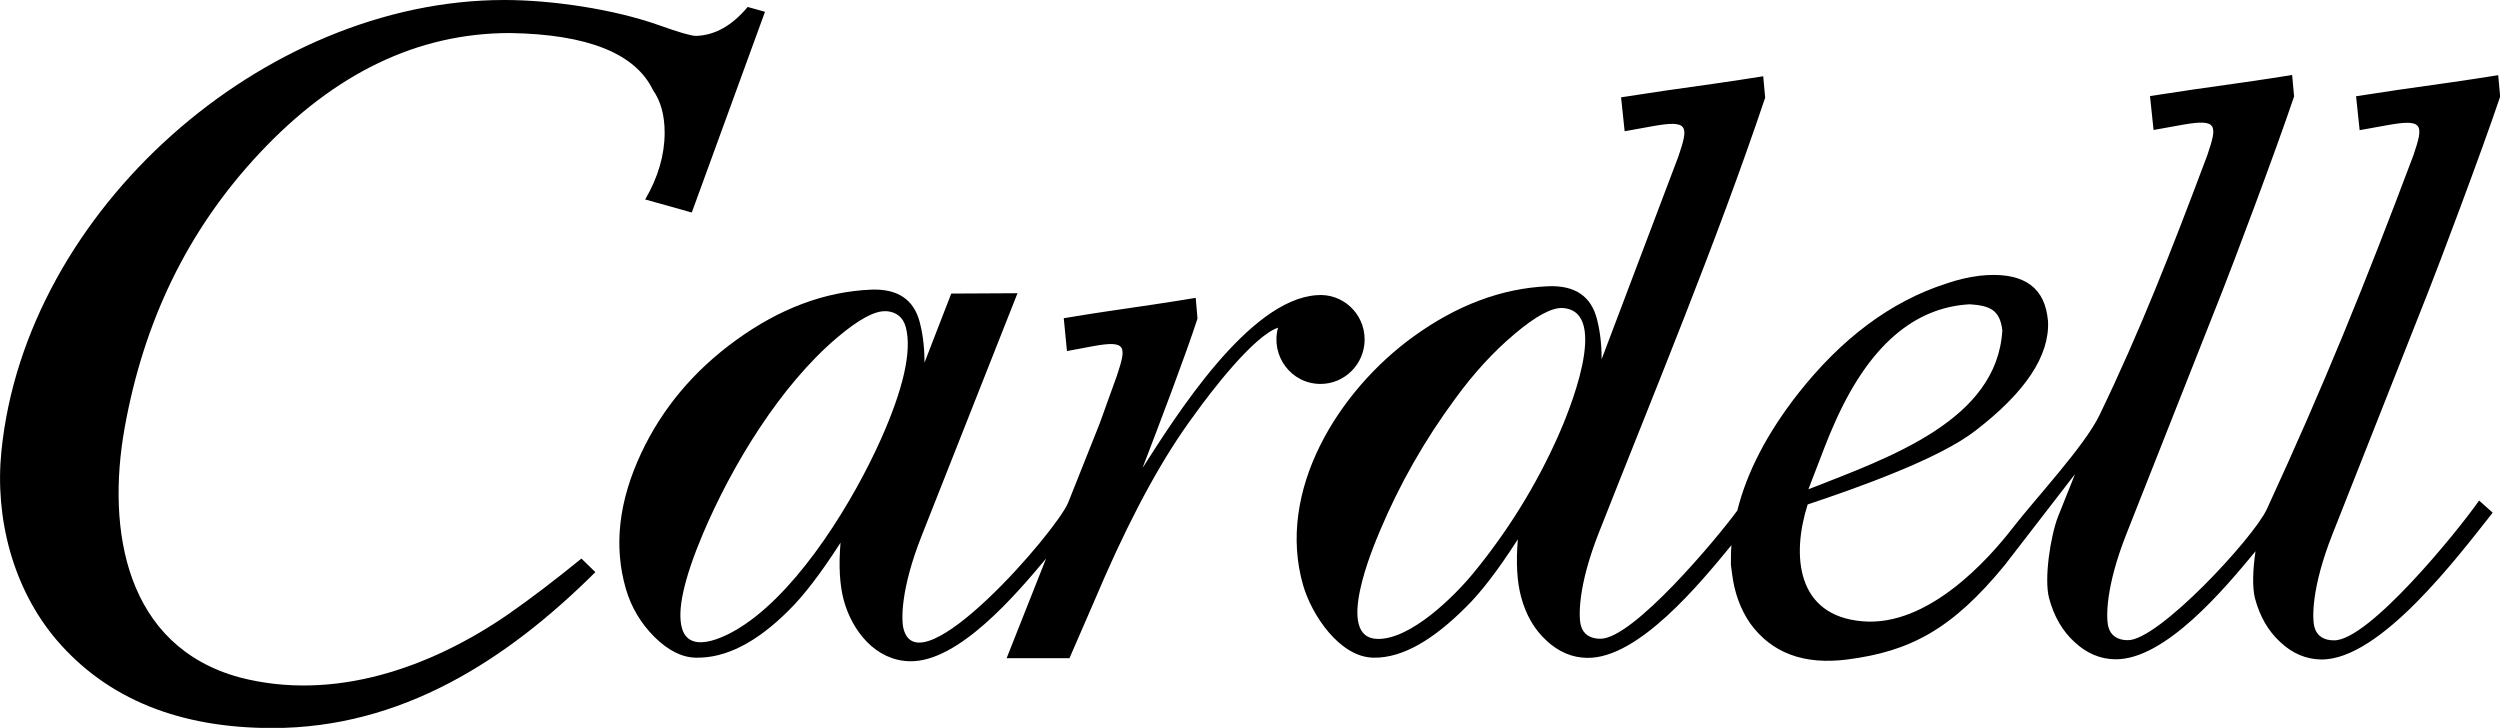 <?xml version="1.0" encoding="UTF-8"?>
<svg id="Layer_2" data-name="Layer 2" xmlns="http://www.w3.org/2000/svg" viewBox="0 0 140 40.76">
  <defs>
    <style>
      .cls-1 {
        fill: #000;
        stroke-width: 0px;
      }
    </style>
  </defs>
  <g id="Layer_1-2" data-name="Layer 1">
    <g>
      <path class="cls-1" d="M87.52,17.25c-.61-.04-1.52.45-2.7,1.45-1.18.99-2.29,2.2-3.33,3.63-1.72,2.33-3.12,4.8-4.21,7.39-.4.95-2.56,6.03-.13,6.06,1.85.03,4.28-2.37,5.37-3.7,1.91-2.33,3.49-4.87,4.73-7.65.51-1.14,2.99-6.99.27-7.18M116.17,26.59l-3.9,5.05c-2.97,3.63-5.33,4.84-8.81,5.29-2.45.32-4.27-.37-5.47-2.05-.53-.78-.86-1.69-.99-2.72l-.07-.53c0-.37,0-.73.03-1.1-1.74,2.12-5.21,6.36-8.08,6.31-.83-.01-1.6-.33-2.28-.97-.68-.62-1.15-1.44-1.42-2.45-.23-.86-.29-1.93-.18-3.22-1.11,1.73-2.08,2.99-2.91,3.8-1.79,1.79-3.52,2.86-5.18,2.83-1.89-.03-3.45-2.39-3.93-4.04-1.54-5.31,1.99-10.92,6.17-13.94,2.43-1.76,4.95-2.71,7.55-2.82,1.49-.06,2.4.55,2.73,1.84.11.42.27,1.22.26,2.25l4.3-11.36c.58-1.71.59-2.06-1.46-1.69l-1.55.28-.2-1.9c.39-.05,1.2-.19,2.44-.37,1.95-.27,4.04-.57,5.52-.81l.11,1.2c-2.75,8.17-6.15,16.32-9.31,24.35-1.19,3.01-1.14,4.74-1.01,5.21.13.49.52.74,1.09.74,1.82.02,6.53-5.62,7.67-7.18.53-2.13,1.65-4.3,3.38-6.52,2.45-3.12,5.21-5.18,8.29-6.18.63-.22,1.26-.37,1.91-.45,2.26-.24,3.52.51,3.78,2.23l.04.32c.09,1.94-1.27,3.98-4.07,6.13-2,1.56-6.49,3.16-9.39,4.13-.92,2.88-.61,6.23,3.05,6.54,3.7.34,7.11-3.52,8.41-5.2,1.3-1.68,4.04-4.6,4.88-6.34,2.27-4.7,4.03-9.2,6.04-14.56.58-1.71.59-2.06-1.46-1.69l-1.55.28-.2-1.9c.39-.05,1.2-.19,2.44-.37,1.95-.27,4.04-.57,5.52-.81l.11,1.2c-1.06,3.15-3.51,9.63-4.02,10.91l-5.37,13.59c-1.19,3.01-1.14,4.74-1.01,5.21.13.49.52.74,1.09.74,1.71.02,7.03-5.72,7.78-7.33,3.2-6.94,5.49-12.59,8.21-19.82.58-1.71.59-2.06-1.46-1.69l-1.55.28-.2-1.9c.39-.05,1.2-.19,2.44-.37,1.95-.27,4.04-.57,5.52-.81l.11,1.2c-1.06,3.15-3.51,9.63-4.02,10.91l-5.37,13.59c-1.19,3.01-1.14,4.74-1.01,5.21.13.49.52.74,1.09.74,1.95.03,6.97-6.16,8.13-7.83l.76.68c-1.9,2.4-6.3,8.27-9.61,8.22-.83-.01-1.6-.33-2.28-.97-.68-.62-1.15-1.44-1.42-2.45-.16-.61-.12-1.66.03-2.64-1.71,2.07-5.06,6.09-7.86,6.05-.83-.01-1.6-.33-2.28-.97-.68-.62-1.15-1.44-1.42-2.45-.29-1.07.07-3.46.5-4.57.32-.8.63-1.59.94-2.35ZM101.27,27.4c4.56-1.79,10.57-3.86,10.86-8.9-.13-1.12-.67-1.39-1.83-1.46-3.04.17-5.67,2.24-7.66,6.88-.18.38-.63,1.54-1.37,3.48Z"/>
      <path class="cls-1" d="M56.37,36.86l2.21-5.58c-1.68,2.01-4.9,5.8-7.62,5.75-1.92-.03-3.24-1.69-3.71-3.42-.23-.86-.29-1.93-.18-3.22-1.11,1.73-2.08,2.99-2.91,3.8-1.79,1.79-3.52,2.67-5.18,2.64-.79-.01-1.56-.4-2.33-1.16-.76-.76-1.3-1.66-1.6-2.69-.69-2.38-.41-4.9.86-7.61,1.17-2.49,2.94-4.61,5.32-6.33,2.43-1.76,4.95-2.71,7.55-2.82,1.49-.06,2.4.55,2.73,1.84.11.42.27,1.22.26,2.25l1.5-3.87,3.71-.02-5.37,13.59c-1.19,3.01-1.14,4.74-1.01,5.21.89,3.39,8.58-5.49,9.22-7.08l1.76-4.42.97-2.69c.53-1.61.58-2-1.36-1.64l-1.44.27-.18-1.84c.36-.05,1.11-.19,2.26-.36,1.81-.26,3.75-.55,5.13-.78l.1,1.16c-.69,2.12-2.12,5.87-3.08,8.37,1.85-2.89,5.94-9.42,9.75-9.68,1.45-.13,2.69,1.02,2.69,2.48,0,1.37-1.11,2.49-2.47,2.49-1.65,0-2.81-1.58-2.38-3.15-1.36.46-3.76,3.58-4.72,4.93-1.66,2.24-3.31,5.23-4.97,8.99-.19.44-.99,2.3-1.99,4.59h-3.51ZM49.61,17.43c-.61-.04-1.52.45-2.7,1.45-3.22,2.71-5.93,7.2-7.55,11.02-1.07,2.54-1.45,4.29-1.17,5.28.46,1.61,2.72.34,3.53-.22,3.17-2.15,6.09-6.96,7.61-10.36,1.26-2.83,1.74-4.93,1.4-6.26-.15-.57-.52-.88-1.14-.92Z"/>
      <path class="cls-1" d="M42.84.66l-4.1,11.24-2.61-.73c.73-1.25,1.09-2.5,1.09-3.74,0-.98-.22-1.77-.65-2.38-.99-2.06-3.66-3.13-8.01-3.2-5.17,0-9.83,2.25-14.02,6.72-4.08,4.35-6.5,9.49-7.56,15.39-1.03,5.74.06,12.25,6.46,13.98,5.26,1.36,10.65-.54,14.99-3.52,1.25-.87,2.63-1.92,4.13-3.14l.78.76c-4.98,4.95-10.87,8.73-18.09,8.73-5.21,0-9.25-1.63-12.08-4.93C.72,32.96-.3,29,.08,25.26,1.43,11.78,14.76,0,28.24,0c2.67,0,6.12.51,8.66,1.41,1.12.4,1.81.6,2.07.6,1.06-.03,2.02-.57,2.9-1.62l.97.27Z"/>
    </g>
  </g>
</svg>